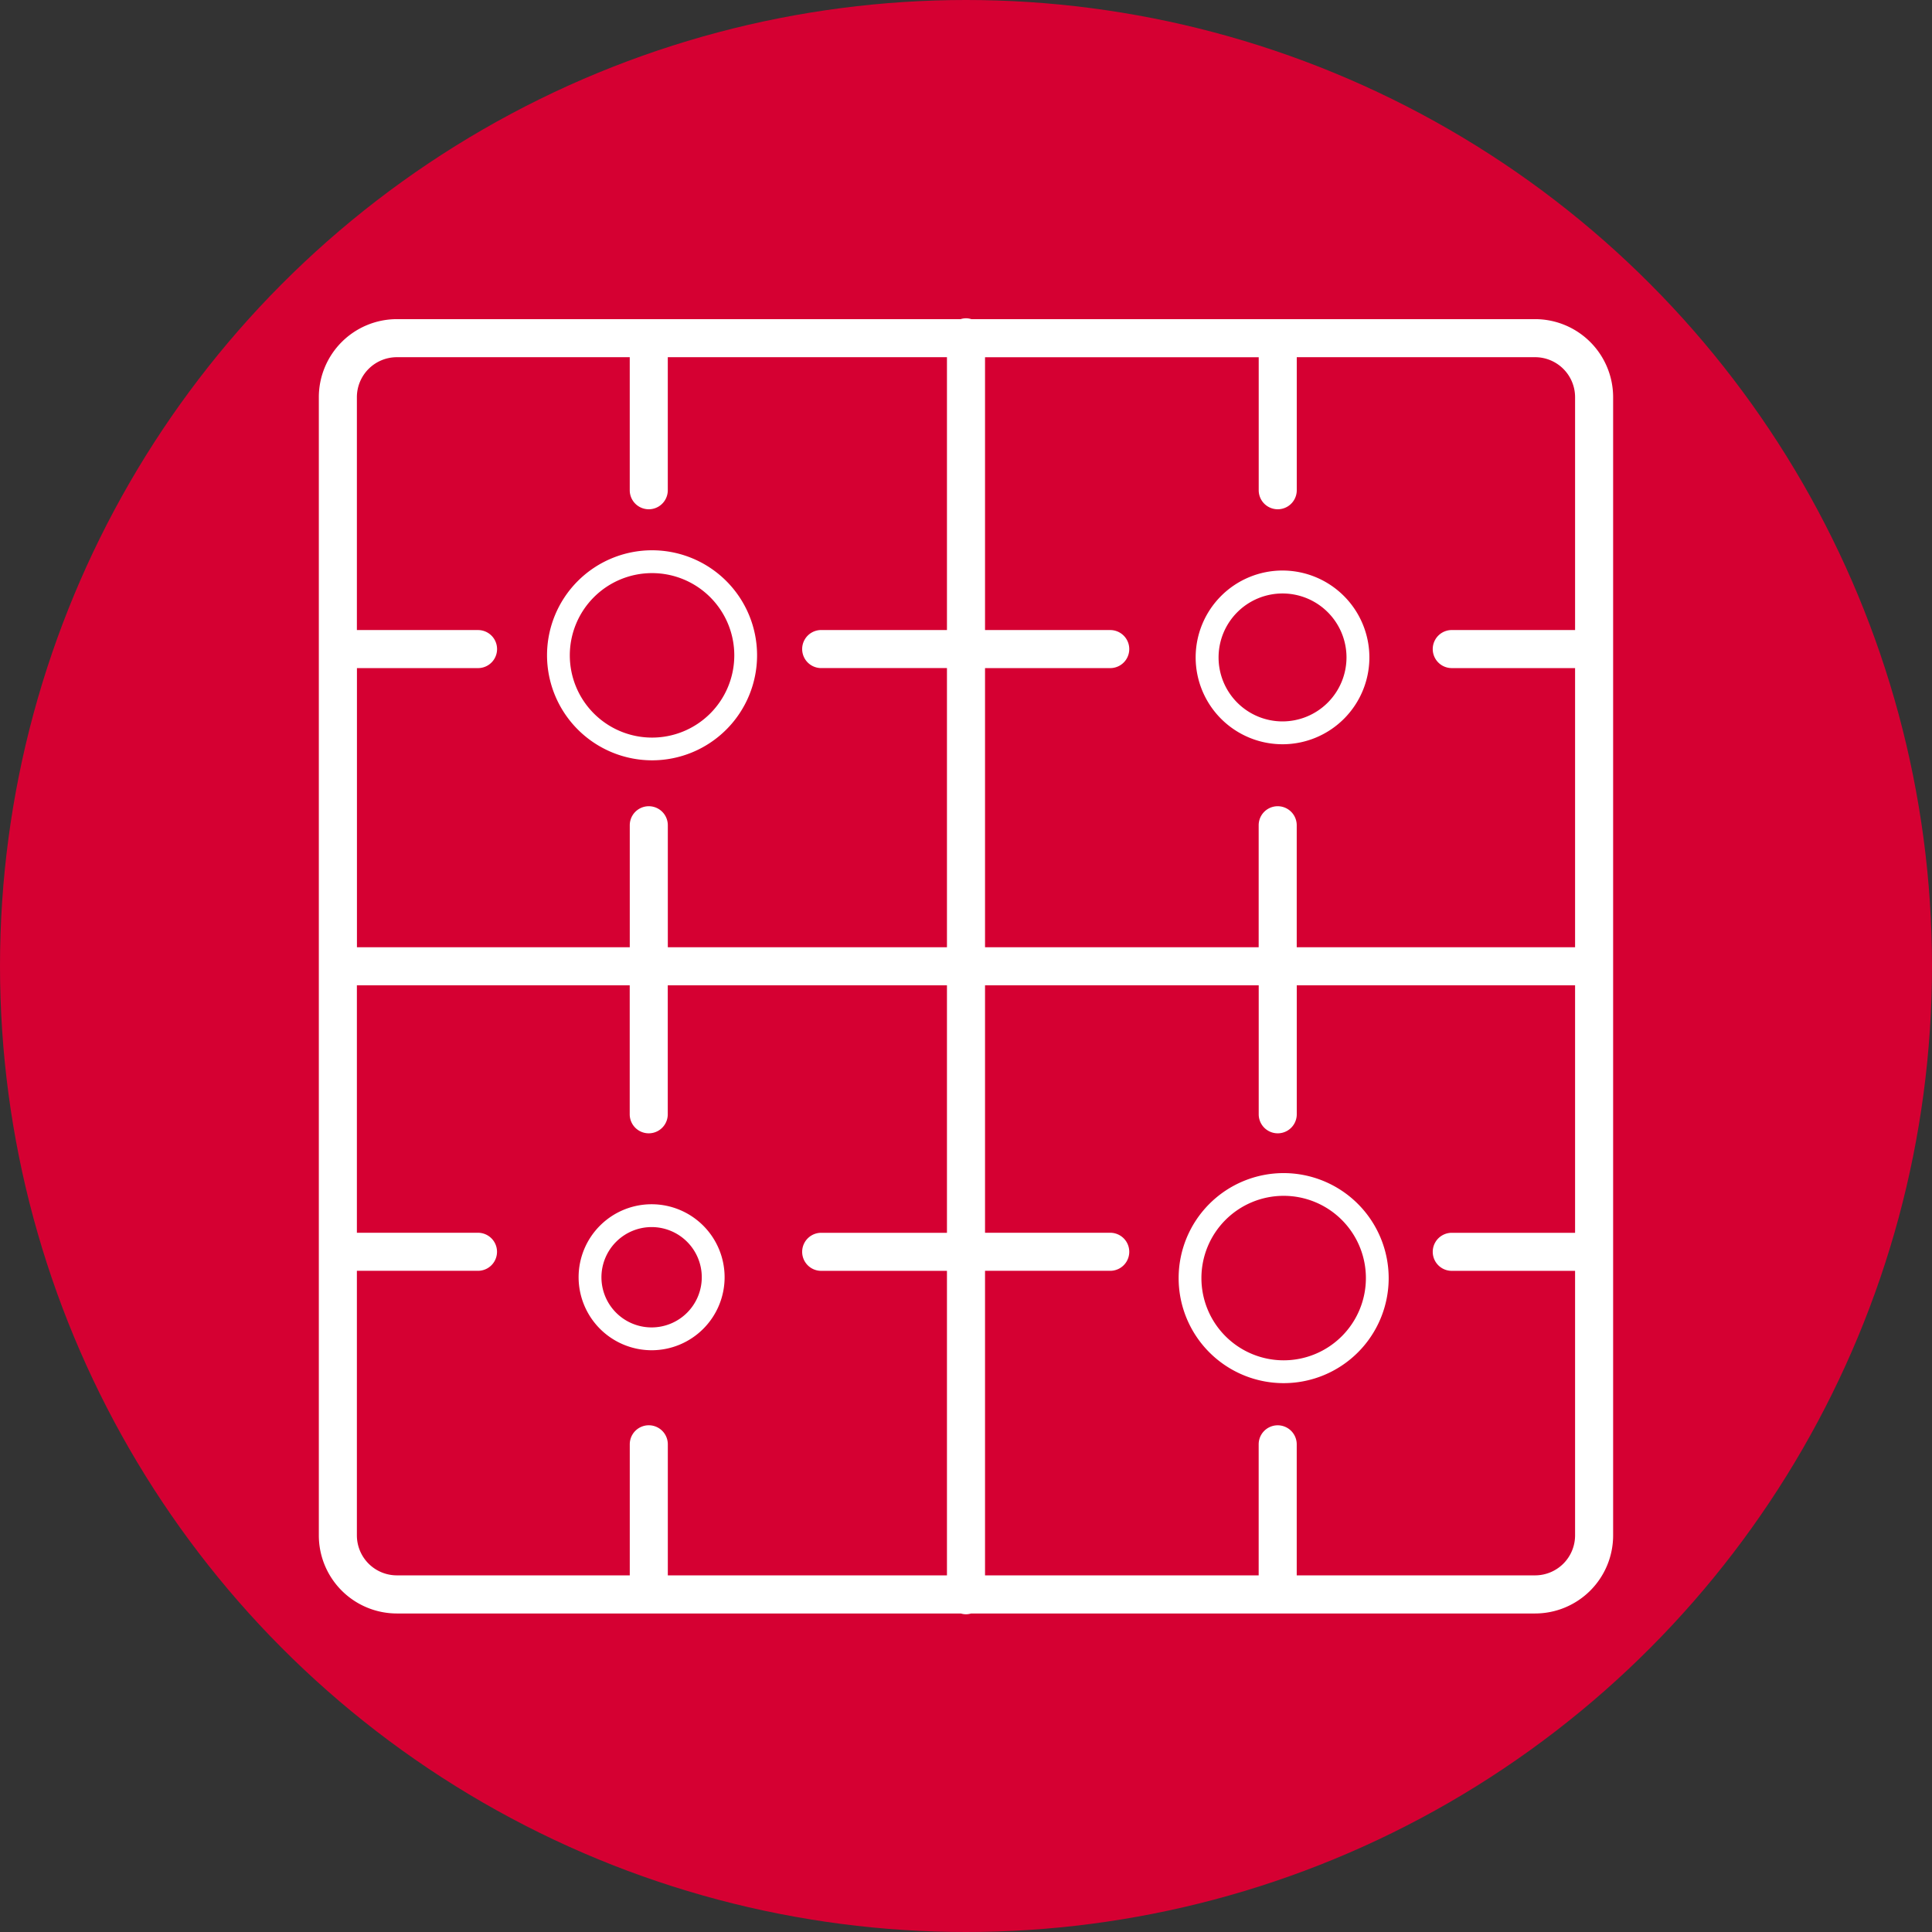 <svg xmlns="http://www.w3.org/2000/svg" width="148" height="148" viewBox="0 0 148 148">
  <rect x="0" y="0" width="148" height="148" fill="#333333" stroke="none"/>
  <defs>
    <style>
      .cls-1 {
        fill: #d50032;
      }

      .cls-2 {
        fill: #fff;
      }
    </style>
  </defs>
  <g id="Group_1" data-name="Group 1" transform="translate(0.156 0.156)">
    <circle id="Ellipse_1" data-name="Ellipse 1" class="cls-1" cx="74" cy="74" r="74" transform="translate(-0.156 -0.156)"/>
    <path id="Path_1" data-name="Path 1" class="cls-2" d="M111.29,56.725a6.654,6.654,0,1,0,6.653,6.654A6.661,6.661,0,0,0,111.29,56.725Zm0,11.558a4.9,4.9,0,1,1,4.9-4.9A4.909,4.909,0,0,1,111.29,68.283ZM62.958,116.455a5.592,5.592,0,1,0-5.592-5.592A5.6,5.6,0,0,0,62.958,116.455Zm0-9.435a3.843,3.843,0,1,1-3.843,3.843A3.847,3.847,0,0,1,62.958,107.02Zm48.418-4.135a8.045,8.045,0,1,0,8.045,8.045A8.054,8.054,0,0,0,111.376,102.885Zm0,14.341a6.3,6.3,0,1,1,6.3-6.3A6.3,6.3,0,0,1,111.376,117.226ZM62.992,71.264a8.045,8.045,0,1,0-8.045-8.045A8.054,8.054,0,0,0,62.992,71.264Zm0-14.341a6.3,6.3,0,1,1-6.3,6.3A6.3,6.3,0,0,1,62.992,56.923Zm67.647-19.455H87.449a1.312,1.312,0,0,0-.818,0H43.442a5.983,5.983,0,0,0-5.976,5.976v87.2a5.983,5.983,0,0,0,5.976,5.976H86.649a1.312,1.312,0,0,0,.782,0h43.208a5.982,5.982,0,0,0,5.976-5.976v-87.2A5.982,5.982,0,0,0,130.639,37.468Zm3.061,5.976v17.84h-9.446a1.457,1.457,0,1,0,0,2.915H133.7V85.582H112.377V76.238a1.457,1.457,0,1,0-2.915,0v9.345H88.5V64.2h9.591a1.457,1.457,0,0,0,0-2.915H88.5v-20.9h20.965V50.575a1.457,1.457,0,0,0,2.915,0V40.383h18.262A3.064,3.064,0,0,1,133.7,43.444ZM43.442,40.383H61.283V50.575a1.457,1.457,0,0,0,2.915,0V40.383H85.583v20.9H75.949a1.457,1.457,0,0,0,0,2.915h9.634V85.582H64.2V76.238a1.457,1.457,0,1,0-2.915,0v9.345h-20.9V64.2h9.277a1.457,1.457,0,1,0,0-2.915H40.381V43.444A3.064,3.064,0,0,1,43.442,40.383Zm-3.061,90.258V110.37h9.277a1.457,1.457,0,1,0,0-2.915H40.381V88.5h20.9v9.88a1.457,1.457,0,1,0,2.915,0V88.5H85.583v18.958H75.949a1.457,1.457,0,0,0,0,2.915h9.634V133.7H64.2v-10.04a1.457,1.457,0,0,0-2.915,0V133.7H43.442A3.064,3.064,0,0,1,40.381,130.642Zm90.258,3.061H112.377v-10.04a1.457,1.457,0,0,0-2.915,0V133.7H88.5V110.37h9.591a1.457,1.457,0,0,0,0-2.915H88.5V88.5h20.965v9.88a1.457,1.457,0,1,0,2.915,0V88.5H133.7v18.958h-9.446a1.457,1.457,0,1,0,0,2.915H133.7v20.271A3.064,3.064,0,0,1,130.639,133.7Z" transform="translate(-13.198 -13.176)"/>
  </g>
</svg>
